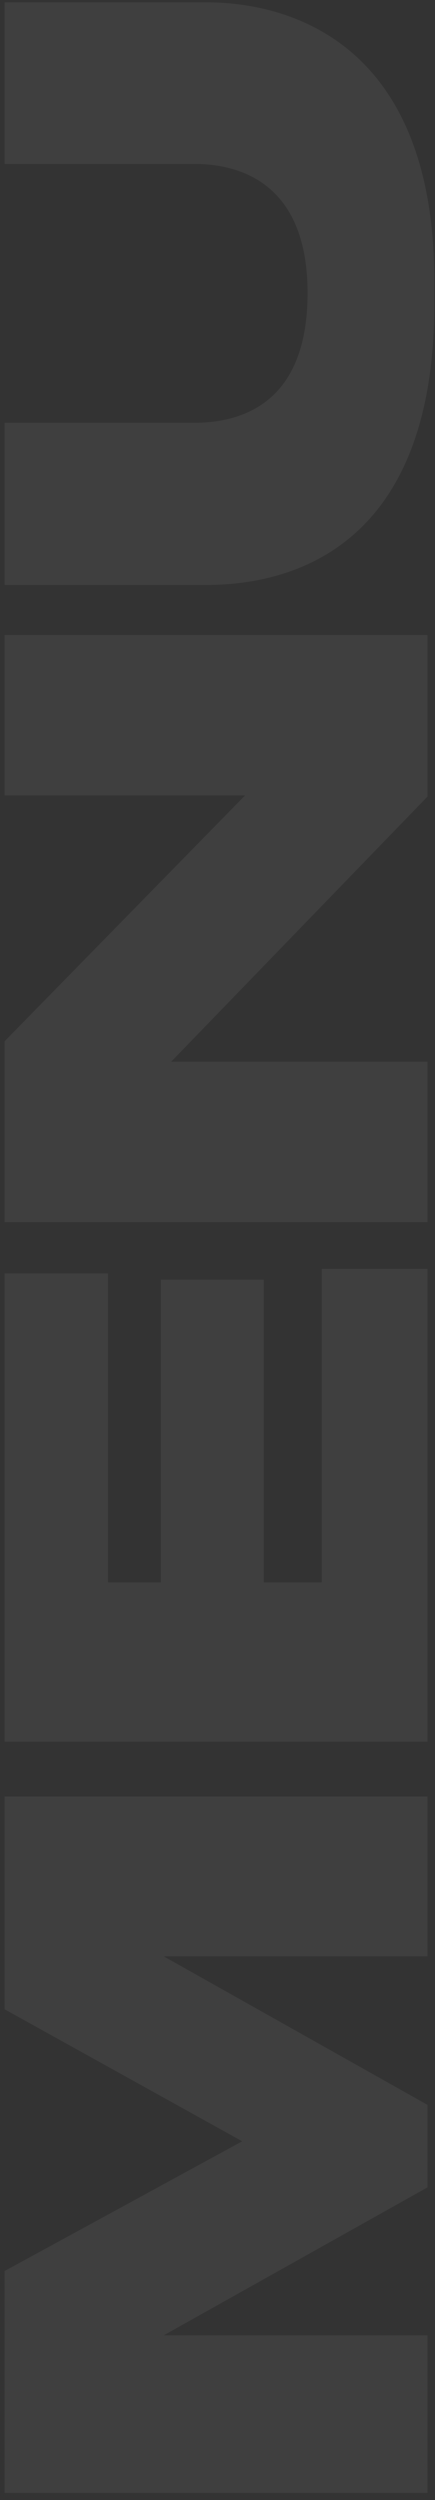 <svg width="58" height="333" viewBox="0 0 58 333" fill="none" xmlns="http://www.w3.org/2000/svg">
<rect x="0" y="0" width="58" height="333" fill="#333333" stroke="none"/>
<path d="M57 332.046L57 311.053L21.836 311.053L57 291.349L57 280.36L21.836 260.581L57 260.581L57 239.285L0.616 239.285L0.616 267.629L32.294 285.211L0.616 302.49L0.616 332.046L57 332.046ZM0.616 231.986L57 231.986L57 169.009L42.904 169.009L42.904 210.766L35.174 210.766L35.174 170.449L21.457 170.449L21.457 210.766L14.409 210.766L14.409 169.615L0.616 169.615L0.616 231.986ZM0.616 162.788L57 162.788L57 141.417L22.821 141.417L57 106.101L57 84.579L0.616 84.579L0.616 105.95L32.673 105.95L0.616 138.689L0.616 162.788ZM27.52 77.915C38.433 77.915 57.909 73.292 57.909 40.477L57.909 37.446C57.909 5.541 38.433 0.311 27.52 0.311L0.616 0.311L0.616 21.834L25.852 21.834C32.749 21.834 41.009 25.017 41.009 39.037C41.009 53.285 32.749 56.316 25.852 56.316L0.616 56.316L0.616 77.915L27.52 77.915Z" fill="white" fill-opacity="0.06"/>
</svg>
